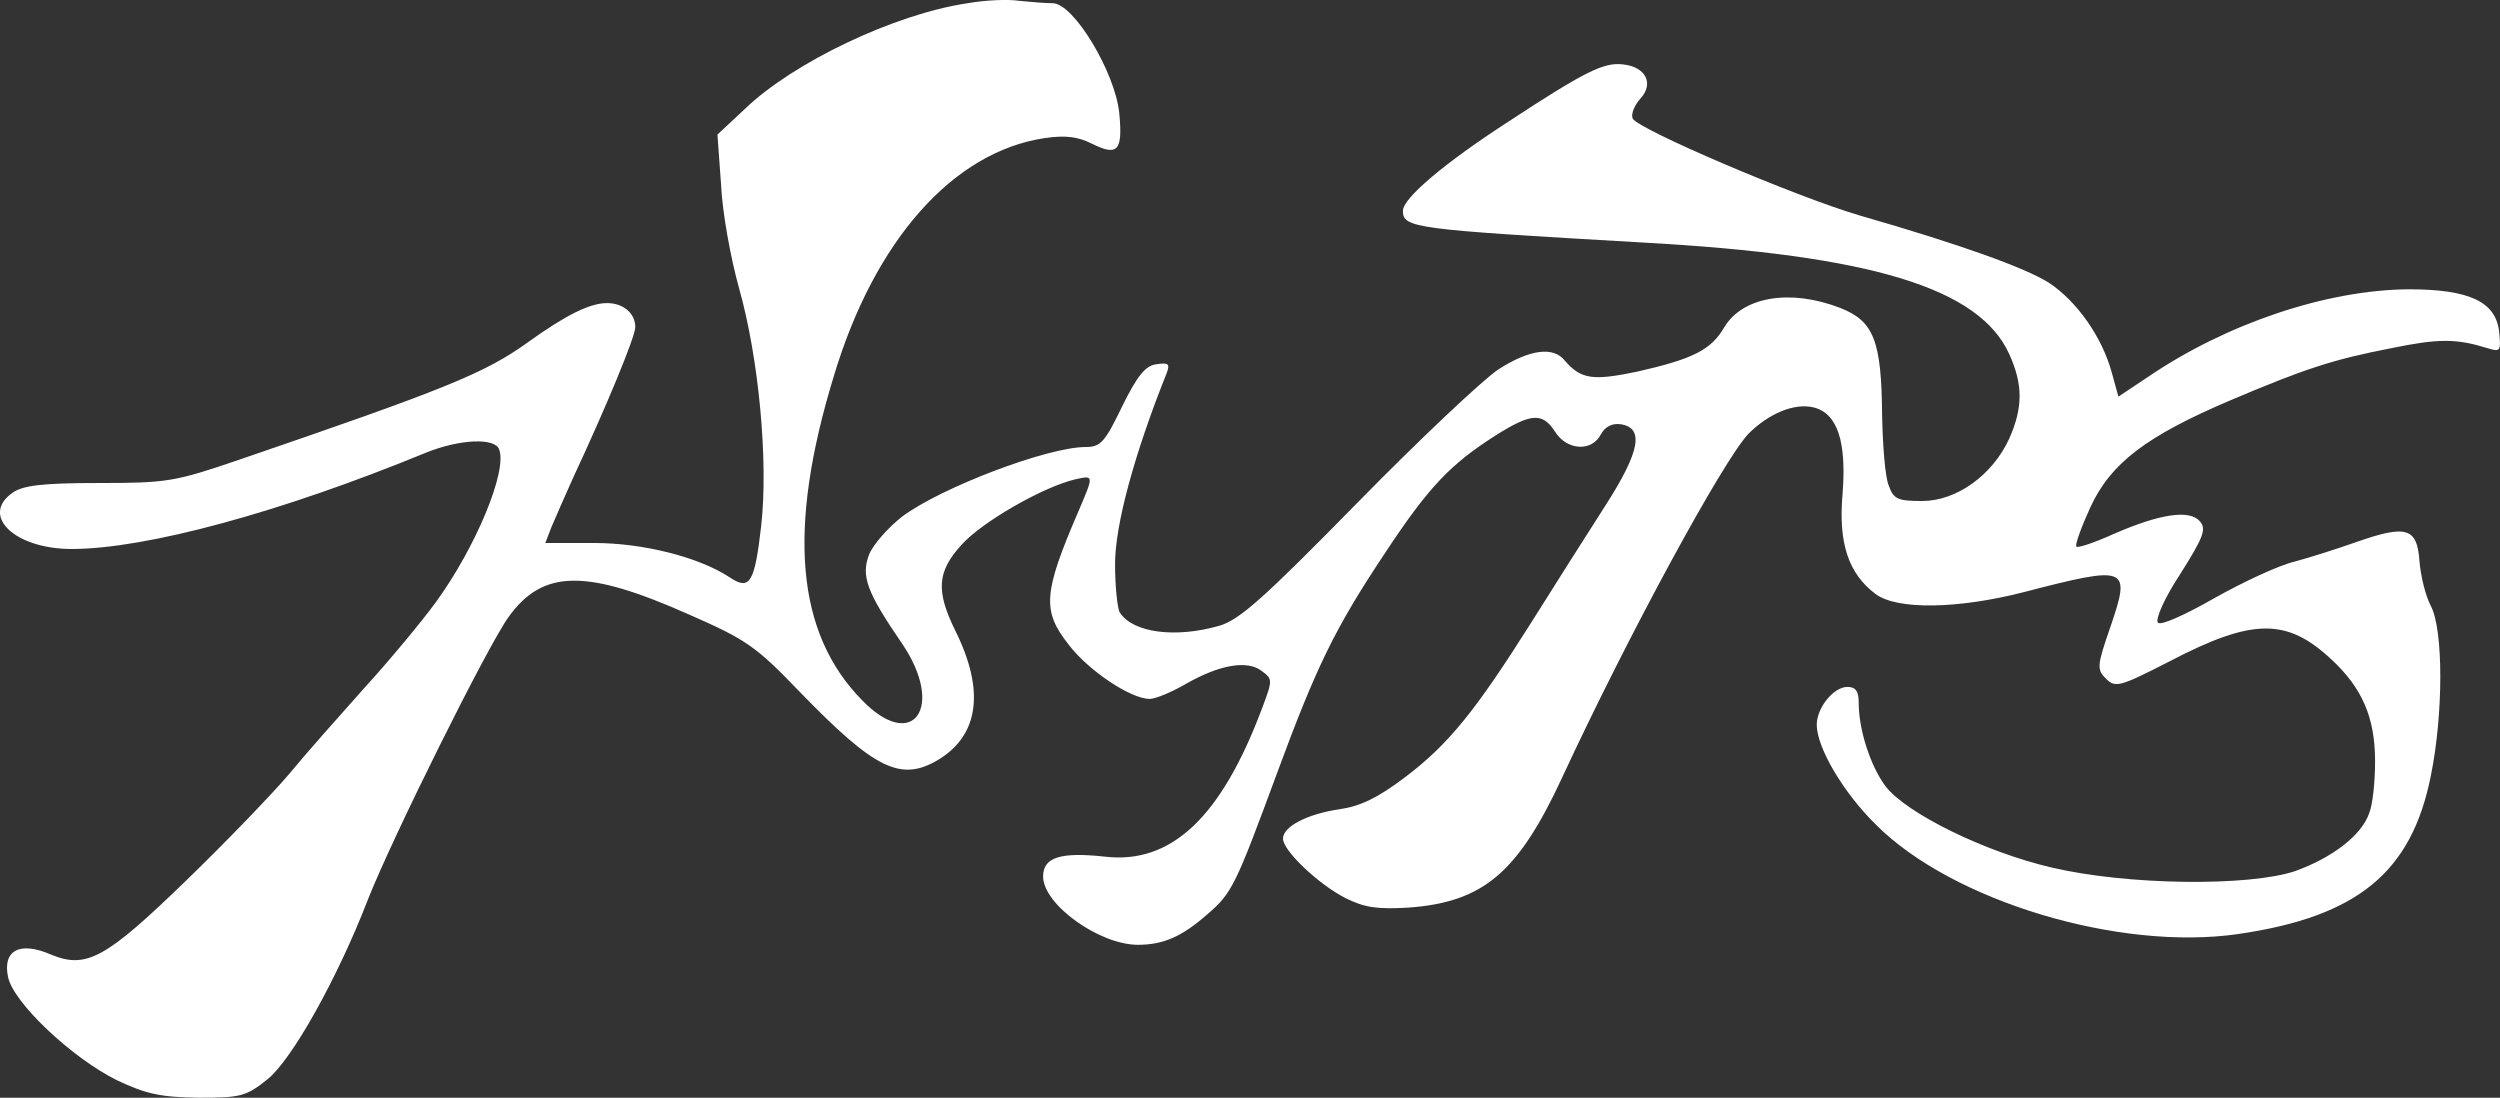 <svg viewBox="0 0 416.86 183.04" xmlns="http://www.w3.org/2000/svg" data-name="Capa 1" id="Capa_1">
  <rect x="0" y="0" width="416.86" height="183.04" fill="#333333" stroke="none"/>
  <defs>
    <style>
      .cls-1 {
        fill: #fff;
      }
    </style>
  </defs>
  <path d="M161.33.54c-12.2,1.8-29.1,9.9-37.1,17.6l-4.6,4.3.6,8.3c.2,4.6,1.6,12.3,3,17.3,3.3,11.7,4.9,28.8,3.7,39.6-1.1,9.6-1.9,10.9-5.3,8.6-5.2-3.4-14.5-5.7-22.6-5.7h-8.1l1-2.6c.6-1.4,2.2-5.1,3.6-8.2,5.6-12,10.4-23.6,10.4-25.2,0-2.3-2-4-4.7-4-2.9,0-6.9,2-13.3,6.6-7.1,5.1-13.8,7.8-48,19.5-10.8,3.7-12.1,3.9-23.5,3.9-9.3,0-12.6.4-14.3,1.6-5.5,3.8.3,9.4,9.8,9.4,12.4,0,34.9-6.1,59.2-16.1,5.5-2.2,11.4-2.5,12.1-.5,1.4,3.6-3.9,16.3-10.5,25.4-2.4,3.3-7.8,9.8-12,14.4-4.1,4.6-9.8,11-12.5,14.3-2.8,3.3-10.4,11.2-17,17.6-13.6,13.2-16.8,15-22.8,12.5-5.1-2.2-8-.7-7.1,3.7.8,4.3,10.7,13.6,18.2,17.3,4.9,2.3,7.2,2.8,13.6,2.9,7,0,7.9-.2,11.5-3.1,4-3.2,11.6-16.7,16.7-29.9,4-10.2,20-42.4,23.5-47.2,5.7-7.9,12.9-8,30-.4,9.6,4.2,11.2,5.3,18.5,12.9,12.6,13,16.9,15.1,23.2,11.3,6.7-4.1,7.7-11.5,2.8-21.4-3.3-6.7-3.1-9.9,1-14.4,3.4-3.8,13.5-9.6,18.9-10.9,3.2-.7,3.2-.8.6,5.3-5.9,13.7-6.1,16.6-1.6,22.3,3.3,4.3,10.3,9,13.5,9,.9,0,3.6-1.1,6-2.5,5.6-3.2,10.2-4,12.6-2.2,1.9,1.4,1.9,1.5.1,6.3-6.8,18.1-15.1,26-26.2,24.7-7.4-.8-10.3.1-10.3,3.3,0,4.7,9.4,11.4,15.8,11.4,4.3,0,7.4-1.4,11.6-5.1,4.1-3.5,4.7-4.8,11.6-23.5,6.6-17.9,9.7-24.2,17.8-36.4,7.5-11.4,11.1-15.1,18.6-19.9,6-3.8,7.9-3.9,10-.6,2,3.1,6.1,3.3,7.6.4.7-1.3,1.9-1.9,3.3-1.7,4,.6,3.2,4.6-2.5,13.5-2.9,4.5-8.4,13.2-12.3,19.4-9.4,14.9-13.9,20.5-21.2,26-4.5,3.4-7.4,4.8-10.9,5.3-5.4.8-9.4,2.9-9.4,4.9s5.9,7.6,10.4,9.9c3.2,1.6,5.3,1.9,10.5,1.6,12.5-.9,18.3-5.8,25.7-21.8,10.9-23.5,26.7-52.6,31-57.2,3.4-3.4,7.7-5.2,10.9-4.4,4,1,5.5,5.8,4.8,14.5-.7,8.2,1,13.2,5.5,16.6,3.6,2.7,13.8,2.5,24.7-.3,17.4-4.5,17.9-4.3,14.5,5.7-2.3,6.6-2.3,7.2-.8,8.7,1.6,1.6,2.3,1.4,10.7-2.9,13.8-7.2,19.5-7.2,26.9-.3,5.2,4.8,7.3,9.8,7.3,17,0,3.4-.4,7.3-1,8.7-1.3,3.7-6.2,7.4-12.3,9.6-7.7,2.6-28,2.4-40.7-.6-11.1-2.6-24.1-9-27.6-13.5-2.5-3.3-4.5-9.4-4.5-13.9,0-2-.5-2.7-1.9-2.7-2.3,0-5.1,3.5-5.1,6.3,0,3.8,4.4,11.3,9.9,16.7,12.7,12.7,40.5,21.1,60.4,18.2s28.9-10.3,32.1-26.4c2.1-10.3,2.1-24.3,0-28.3-.9-1.7-1.7-5-1.9-7.5-.4-5.5-2.1-6.1-10.4-3.2-3.1,1.1-7.8,2.6-10.4,3.3-2.6.6-8.6,3.4-13.4,6.1-4.9,2.8-8.9,4.6-9.4,4.1s1-4,3.7-8.1c3.9-6.2,4.4-7.5,3.3-8.8-1.7-2-6.6-1.3-14.4,2.1-3.1,1.4-6,2.4-6.2,2.1-.3-.2.8-3.2,2.3-6.5,3.4-7.4,9.3-11.9,23.4-17.9,12.5-5.3,17.1-6.8,26.9-8.7,7.8-1.6,10.7-1.6,15.9,0,2.2.7,2.3.5,2-2.6-.5-5.1-4.9-7.2-15.1-7.2-13.7.1-30.3,5.7-43.3,14.5l-5.1,3.4-1.1-4c-1.6-5.9-5.8-11.9-10.5-15-4-2.5-14.5-6.3-31.5-11.2-10.6-3.1-37.3-14.5-37.9-16.2-.3-.7.3-2.2,1.3-3.3,2.3-2.5.9-5.3-2.9-5.7-3.2-.4-6.4,1.2-19.2,9.6-10.5,6.8-17.5,12.7-17.5,14.8,0,2.9,1.8,3.1,40,5.3,38.2,2.1,56.1,7.6,61.1,18.6,2.3,5.1,2.3,8.9,0,14.1-2.8,6.1-8.8,10.4-14.5,10.4-4.1,0-4.8-.3-5.6-2.6-.6-1.4-1-6.7-1.1-11.7-.1-12.5-1.4-15.7-7-17.9-8.3-3.2-16.2-1.9-19.3,3.2-2.2,3.8-5.2,5.3-14.4,7.4-7.6,1.6-9.5,1.3-12.2-1.8-1.9-2.4-5.8-1.9-11,1.4-2.6,1.7-13.2,11.7-23.6,22.3-15.5,15.8-19.6,19.5-23,20.5-7.3,2.1-14.4,1.2-16.6-2.2-.4-.6-.8-4.3-.8-8.1,0-6.5,3.2-18.3,8.6-31.8.6-1.6.3-1.8-1.7-1.5-1.8.2-3.2,1.9-5.7,7-2.9,6-3.6,6.8-6.1,6.8-6.4,0-24.2,6.8-30.6,11.6-2.3,1.8-4.8,4.6-5.5,6.3-1.4,3.6-.4,6.3,5.5,14.9,7.2,10.6,1.8,18.2-6.7,9.4-11-11.2-12.5-28.5-4.7-54,6.8-22.7,19.9-37.4,35.1-39.7,3.4-.5,5.5-.3,7.9.9,4.4,2.2,5.2,1.2,4.6-5.1-.7-6.8-7.6-18.3-11.1-18.3-1.1,0-3.7-.2-5.6-.4-1.9-.3-5.8-.1-8.6.4Z" class="cls-1"></path>
</svg>